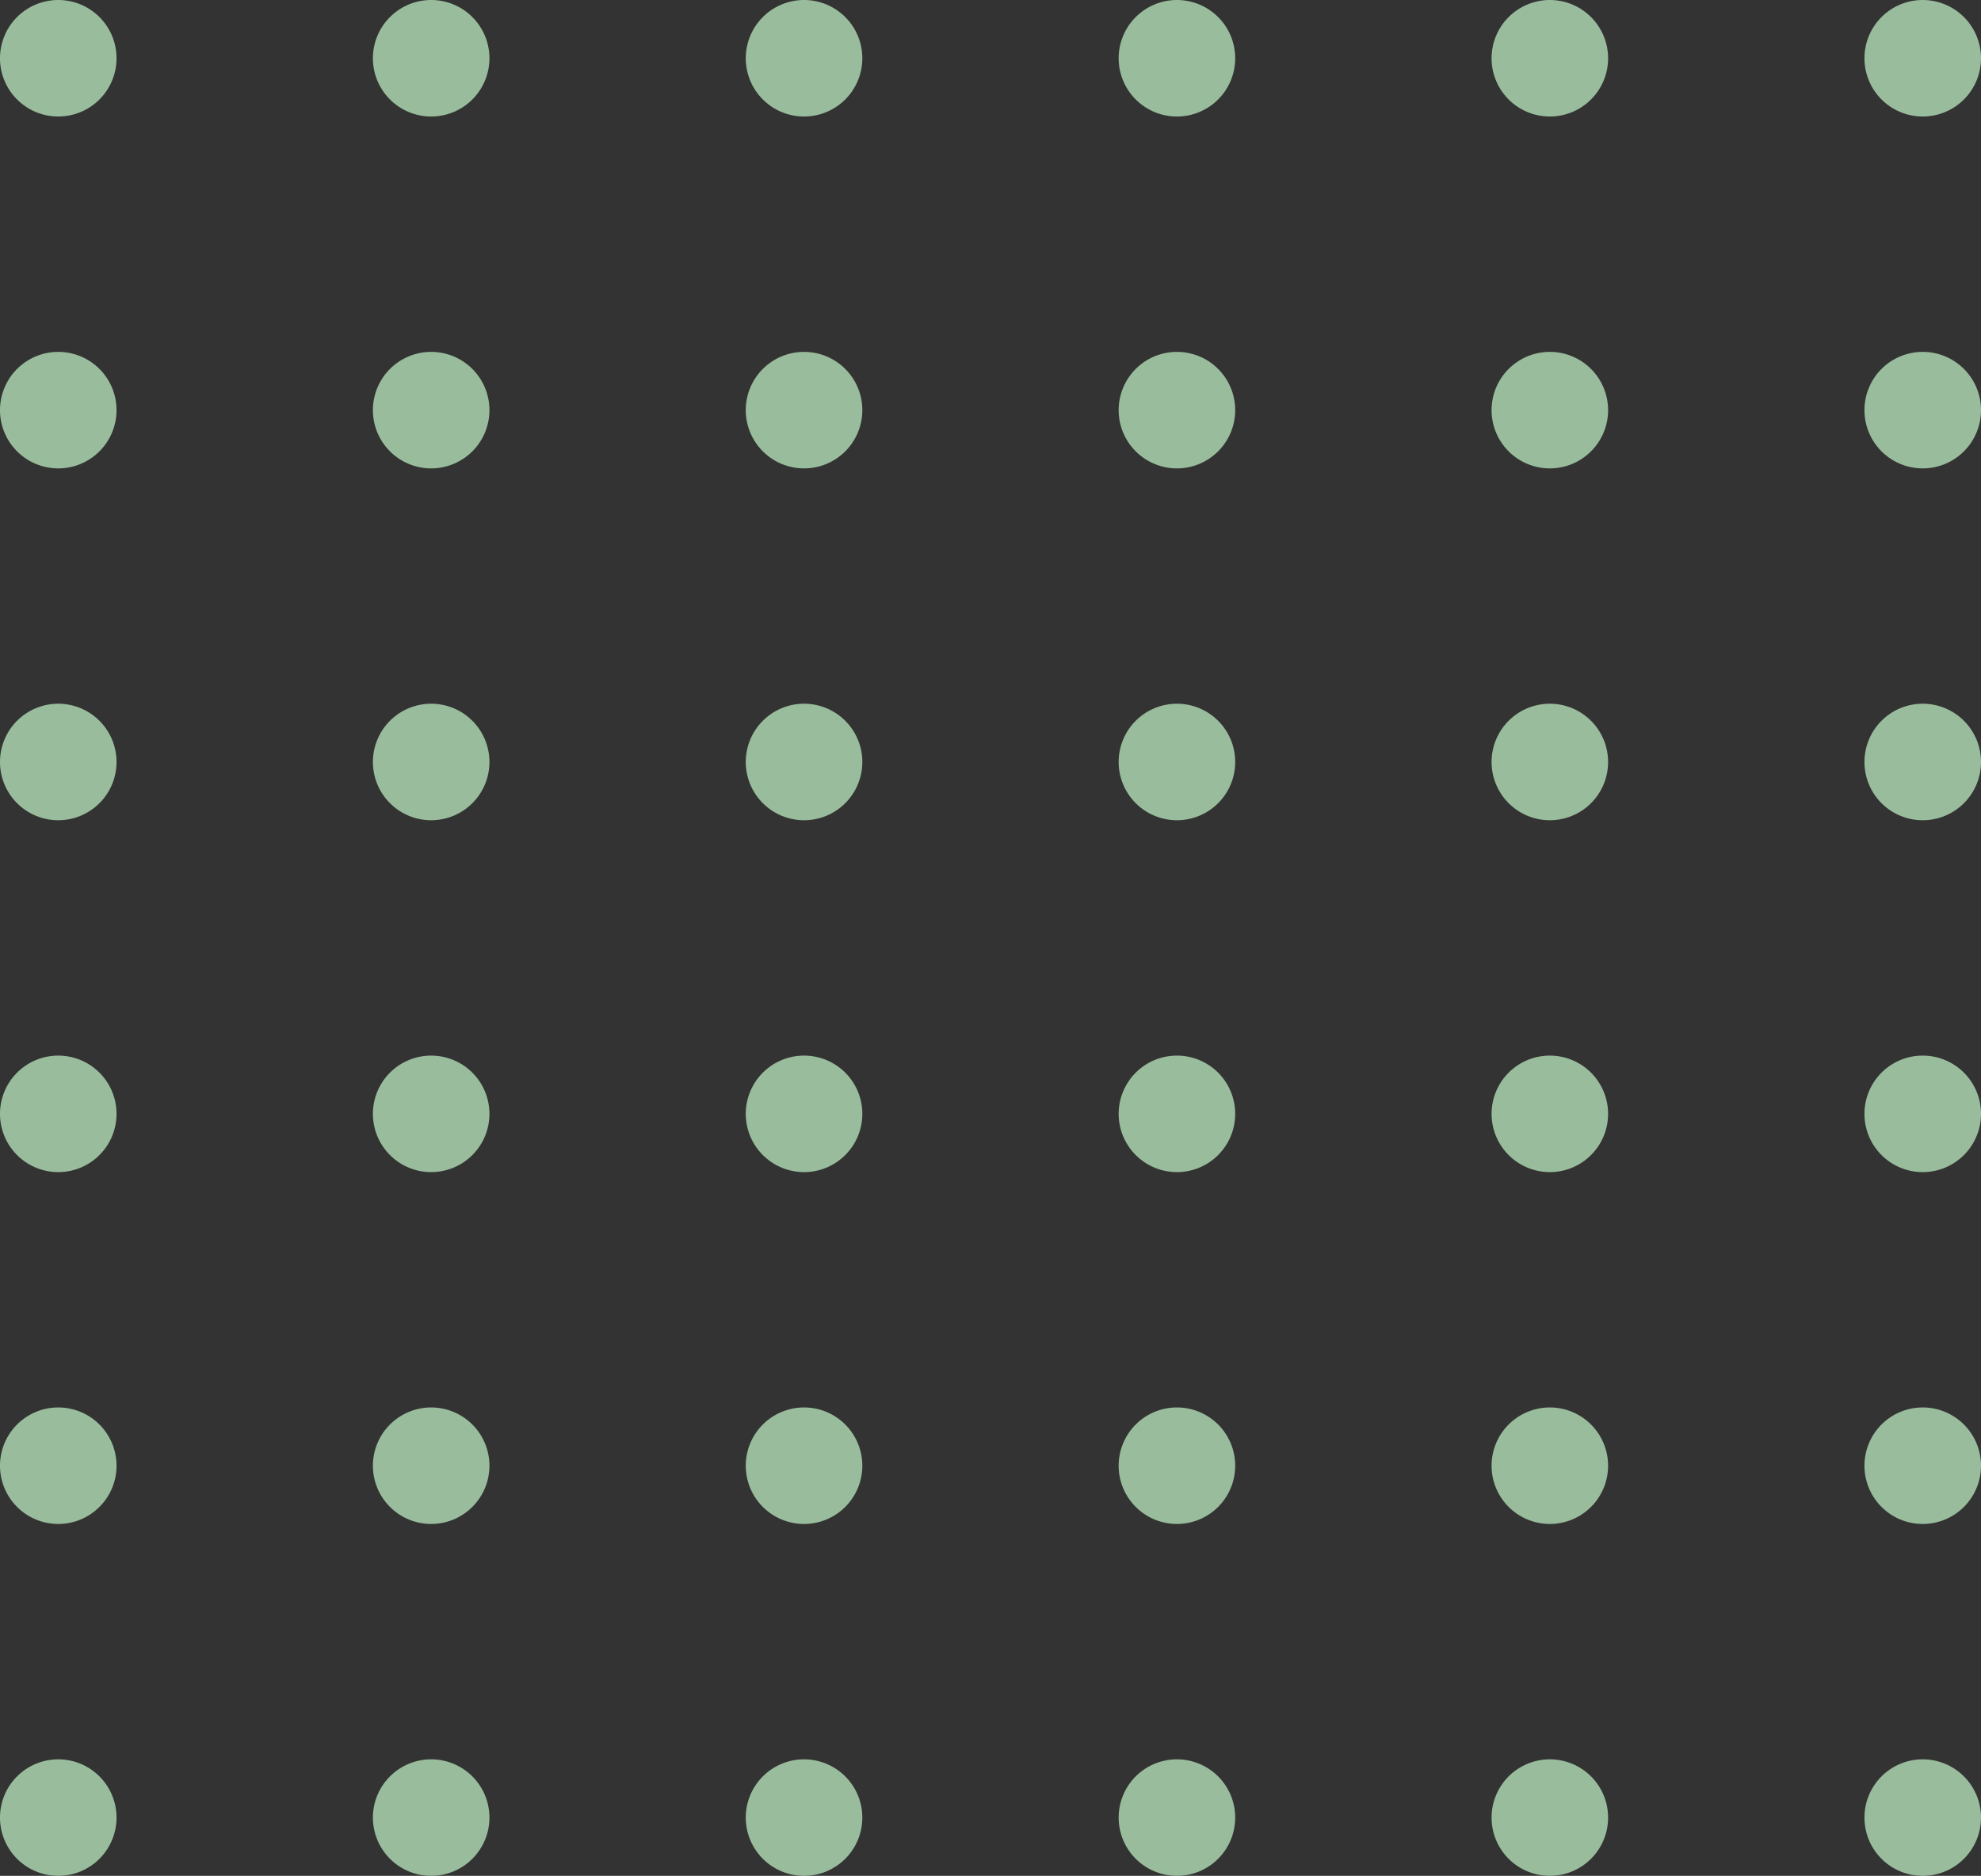 <svg xmlns="http://www.w3.org/2000/svg" width="162.61" height="154.011" viewBox="0 0 162.61 154.011">
  <rect x="0" y="0" width="162.61" height="154.011" fill="#333333" stroke="none"/>
  <g id="Group_17585" data-name="Group 17585" transform="translate(289.858 -380.388)" opacity="0.7">
    <g id="Group_17578" data-name="Group 17578" transform="translate(-289.858 524.834)">
      <path id="Path_4348" data-name="Path 4348" d="M-293.112,427.771a4.783,4.783,0,0,1-4.782,4.782,4.783,4.783,0,0,1-4.783-4.782,4.781,4.781,0,0,1,4.783-4.782A4.781,4.781,0,0,1-293.112,427.771Z" transform="translate(302.677 -422.988)" fill="#c5f8c9"/>
      <path id="Path_4349" data-name="Path 4349" d="M-281.521,427.771a4.783,4.783,0,0,1-4.782,4.782,4.783,4.783,0,0,1-4.783-4.782,4.781,4.781,0,0,1,4.783-4.782A4.781,4.781,0,0,1-281.521,427.771Z" transform="translate(321.696 -422.988)" fill="#c5f8c9"/>
      <path id="Path_4350" data-name="Path 4350" d="M-269.928,427.771a4.783,4.783,0,0,1-4.783,4.782,4.784,4.784,0,0,1-4.785-4.782,4.782,4.782,0,0,1,4.785-4.782A4.781,4.781,0,0,1-269.928,427.771Z" transform="translate(340.712 -422.988)" fill="#c5f8c9"/>
      <path id="Path_4351" data-name="Path 4351" d="M-258.34,427.771a4.783,4.783,0,0,1-4.783,4.782,4.783,4.783,0,0,1-4.783-4.782,4.781,4.781,0,0,1,4.783-4.782A4.781,4.781,0,0,1-258.34,427.771Z" transform="translate(359.731 -422.988)" fill="#c5f8c9"/>
      <path id="Path_4352" data-name="Path 4352" d="M-246.749,427.771a4.783,4.783,0,0,1-4.782,4.782,4.783,4.783,0,0,1-4.782-4.782,4.781,4.781,0,0,1,4.782-4.782A4.781,4.781,0,0,1-246.749,427.771Z" transform="translate(378.749 -422.988)" fill="#c5f8c9"/>
      <path id="Path_4353" data-name="Path 4353" d="M-235.158,427.771a4.783,4.783,0,0,1-4.783,4.782,4.781,4.781,0,0,1-4.783-4.782,4.78,4.78,0,0,1,4.783-4.782A4.781,4.781,0,0,1-235.158,427.771Z" transform="translate(397.768 -422.988)" fill="#c5f8c9"/>
    </g>
    <g id="Group_17579" data-name="Group 17579" transform="translate(-289.858 495.944)">
      <path id="Path_4354" data-name="Path 4354" d="M-293.112,416.831a4.783,4.783,0,0,1-4.782,4.782,4.783,4.783,0,0,1-4.783-4.782,4.783,4.783,0,0,1,4.783-4.783A4.783,4.783,0,0,1-293.112,416.831Z" transform="translate(302.677 -412.048)" fill="#c5f8c9"/>
      <path id="Path_4355" data-name="Path 4355" d="M-281.521,416.831a4.783,4.783,0,0,1-4.782,4.782,4.783,4.783,0,0,1-4.783-4.782,4.783,4.783,0,0,1,4.783-4.783A4.783,4.783,0,0,1-281.521,416.831Z" transform="translate(321.696 -412.048)" fill="#c5f8c9"/>
      <path id="Path_4356" data-name="Path 4356" d="M-269.928,416.831a4.783,4.783,0,0,1-4.783,4.782,4.784,4.784,0,0,1-4.785-4.782,4.784,4.784,0,0,1,4.785-4.783A4.783,4.783,0,0,1-269.928,416.831Z" transform="translate(340.712 -412.048)" fill="#c5f8c9"/>
      <path id="Path_4357" data-name="Path 4357" d="M-258.34,416.831a4.783,4.783,0,0,1-4.783,4.782,4.783,4.783,0,0,1-4.783-4.782,4.783,4.783,0,0,1,4.783-4.783A4.783,4.783,0,0,1-258.34,416.831Z" transform="translate(359.731 -412.048)" fill="#c5f8c9"/>
      <path id="Path_4358" data-name="Path 4358" d="M-246.749,416.831a4.783,4.783,0,0,1-4.782,4.782,4.783,4.783,0,0,1-4.782-4.782,4.783,4.783,0,0,1,4.782-4.783A4.783,4.783,0,0,1-246.749,416.831Z" transform="translate(378.749 -412.048)" fill="#c5f8c9"/>
      <path id="Path_4359" data-name="Path 4359" d="M-235.158,416.831a4.783,4.783,0,0,1-4.783,4.782,4.781,4.781,0,0,1-4.783-4.782,4.781,4.781,0,0,1,4.783-4.783A4.783,4.783,0,0,1-235.158,416.831Z" transform="translate(397.768 -412.048)" fill="#c5f8c9"/>
    </g>
    <g id="Group_17580" data-name="Group 17580" transform="translate(-289.858 467.056)">
      <path id="Path_4361" data-name="Path 4361" d="M-293.112,405.892a4.783,4.783,0,0,1-4.782,4.782,4.783,4.783,0,0,1-4.783-4.782,4.783,4.783,0,0,1,4.783-4.783A4.783,4.783,0,0,1-293.112,405.892Z" transform="translate(302.677 -401.109)" fill="#c5f8c9"/>
      <path id="Path_4362" data-name="Path 4362" d="M-281.521,405.892a4.783,4.783,0,0,1-4.782,4.782,4.783,4.783,0,0,1-4.783-4.782,4.783,4.783,0,0,1,4.783-4.783A4.783,4.783,0,0,1-281.521,405.892Z" transform="translate(321.696 -401.109)" fill="#c5f8c9"/>
      <path id="Path_4363" data-name="Path 4363" d="M-269.928,405.892a4.783,4.783,0,0,1-4.783,4.782,4.784,4.784,0,0,1-4.785-4.782,4.784,4.784,0,0,1,4.785-4.783A4.783,4.783,0,0,1-269.928,405.892Z" transform="translate(340.712 -401.109)" fill="#c5f8c9"/>
      <path id="Path_4364" data-name="Path 4364" d="M-258.34,405.892a4.783,4.783,0,0,1-4.783,4.782,4.783,4.783,0,0,1-4.783-4.782,4.783,4.783,0,0,1,4.783-4.783A4.783,4.783,0,0,1-258.34,405.892Z" transform="translate(359.731 -401.109)" fill="#c5f8c9"/>
      <path id="Path_4365" data-name="Path 4365" d="M-246.749,405.892a4.783,4.783,0,0,1-4.782,4.782,4.783,4.783,0,0,1-4.782-4.782,4.783,4.783,0,0,1,4.782-4.783A4.783,4.783,0,0,1-246.749,405.892Z" transform="translate(378.749 -401.109)" fill="#c5f8c9"/>
      <path id="Path_4366" data-name="Path 4366" d="M-235.158,405.892a4.783,4.783,0,0,1-4.783,4.782,4.781,4.781,0,0,1-4.783-4.782,4.781,4.781,0,0,1,4.783-4.783A4.783,4.783,0,0,1-235.158,405.892Z" transform="translate(397.768 -401.109)" fill="#c5f8c9"/>
    </g>
    <g id="Group_17581" data-name="Group 17581" transform="translate(-289.858 438.166)">
      <path id="Path_4369" data-name="Path 4369" d="M-293.112,394.952a4.783,4.783,0,0,1-4.782,4.782,4.783,4.783,0,0,1-4.783-4.782,4.783,4.783,0,0,1,4.783-4.783A4.783,4.783,0,0,1-293.112,394.952Z" transform="translate(302.677 -390.169)" fill="#c5f8c9"/>
      <path id="Path_4370" data-name="Path 4370" d="M-281.521,394.952a4.783,4.783,0,0,1-4.782,4.782,4.783,4.783,0,0,1-4.783-4.782,4.783,4.783,0,0,1,4.783-4.783A4.783,4.783,0,0,1-281.521,394.952Z" transform="translate(321.696 -390.169)" fill="#c5f8c9"/>
      <path id="Path_4371" data-name="Path 4371" d="M-269.928,394.952a4.783,4.783,0,0,1-4.783,4.782,4.784,4.784,0,0,1-4.785-4.782,4.784,4.784,0,0,1,4.785-4.783A4.783,4.783,0,0,1-269.928,394.952Z" transform="translate(340.712 -390.169)" fill="#c5f8c9"/>
      <path id="Path_4372" data-name="Path 4372" d="M-258.34,394.952a4.783,4.783,0,0,1-4.783,4.782,4.783,4.783,0,0,1-4.783-4.782,4.783,4.783,0,0,1,4.783-4.783A4.783,4.783,0,0,1-258.34,394.952Z" transform="translate(359.731 -390.169)" fill="#c5f8c9"/>
      <path id="Path_4373" data-name="Path 4373" d="M-246.749,394.952a4.783,4.783,0,0,1-4.782,4.782,4.783,4.783,0,0,1-4.782-4.782,4.783,4.783,0,0,1,4.782-4.783A4.783,4.783,0,0,1-246.749,394.952Z" transform="translate(378.749 -390.169)" fill="#c5f8c9"/>
      <path id="Path_4374" data-name="Path 4374" d="M-235.158,394.952a4.783,4.783,0,0,1-4.783,4.782,4.781,4.781,0,0,1-4.783-4.782,4.781,4.781,0,0,1,4.783-4.783A4.783,4.783,0,0,1-235.158,394.952Z" transform="translate(397.768 -390.169)" fill="#c5f8c9"/>
    </g>
    <g id="Group_17582" data-name="Group 17582" transform="translate(-289.858 409.279)">
      <path id="Path_4376" data-name="Path 4376" d="M-293.112,384.012a4.783,4.783,0,0,1-4.782,4.783,4.783,4.783,0,0,1-4.783-4.783,4.783,4.783,0,0,1,4.783-4.782A4.783,4.783,0,0,1-293.112,384.012Z" transform="translate(302.677 -379.23)" fill="#c5f8c9"/>
      <path id="Path_4377" data-name="Path 4377" d="M-281.521,384.012a4.783,4.783,0,0,1-4.782,4.783,4.783,4.783,0,0,1-4.783-4.783,4.783,4.783,0,0,1,4.783-4.782A4.783,4.783,0,0,1-281.521,384.012Z" transform="translate(321.696 -379.23)" fill="#c5f8c9"/>
      <path id="Path_4378" data-name="Path 4378" d="M-269.928,384.012a4.783,4.783,0,0,1-4.783,4.783,4.784,4.784,0,0,1-4.785-4.783,4.784,4.784,0,0,1,4.785-4.782A4.783,4.783,0,0,1-269.928,384.012Z" transform="translate(340.712 -379.23)" fill="#c5f8c9"/>
      <path id="Path_4379" data-name="Path 4379" d="M-258.34,384.012a4.783,4.783,0,0,1-4.783,4.783,4.783,4.783,0,0,1-4.783-4.783,4.783,4.783,0,0,1,4.783-4.782A4.783,4.783,0,0,1-258.34,384.012Z" transform="translate(359.731 -379.23)" fill="#c5f8c9"/>
      <path id="Path_4380" data-name="Path 4380" d="M-246.749,384.012a4.783,4.783,0,0,1-4.782,4.783,4.783,4.783,0,0,1-4.782-4.783,4.783,4.783,0,0,1,4.782-4.782A4.783,4.783,0,0,1-246.749,384.012Z" transform="translate(378.749 -379.23)" fill="#c5f8c9"/>
      <path id="Path_4381" data-name="Path 4381" d="M-235.158,384.012a4.783,4.783,0,0,1-4.783,4.783,4.781,4.781,0,0,1-4.783-4.783,4.781,4.781,0,0,1,4.783-4.782A4.783,4.783,0,0,1-235.158,384.012Z" transform="translate(397.768 -379.23)" fill="#c5f8c9"/>
    </g>
    <g id="Group_17583" data-name="Group 17583" transform="translate(-289.858 380.388)">
      <path id="Path_4382" data-name="Path 4382" d="M-293.112,373.073a4.781,4.781,0,0,1-4.782,4.782,4.781,4.781,0,0,1-4.783-4.782,4.783,4.783,0,0,1,4.783-4.782A4.783,4.783,0,0,1-293.112,373.073Z" transform="translate(302.677 -368.29)" fill="#c5f8c9"/>
      <path id="Path_4383" data-name="Path 4383" d="M-281.521,373.073a4.781,4.781,0,0,1-4.782,4.782,4.781,4.781,0,0,1-4.783-4.782,4.783,4.783,0,0,1,4.783-4.782A4.783,4.783,0,0,1-281.521,373.073Z" transform="translate(321.696 -368.29)" fill="#c5f8c9"/>
      <path id="Path_4384" data-name="Path 4384" d="M-269.928,373.073a4.781,4.781,0,0,1-4.783,4.782,4.782,4.782,0,0,1-4.785-4.782,4.784,4.784,0,0,1,4.785-4.782A4.783,4.783,0,0,1-269.928,373.073Z" transform="translate(340.712 -368.29)" fill="#c5f8c9"/>
      <path id="Path_4385" data-name="Path 4385" d="M-258.34,373.073a4.781,4.781,0,0,1-4.783,4.782,4.781,4.781,0,0,1-4.783-4.782,4.783,4.783,0,0,1,4.783-4.782A4.783,4.783,0,0,1-258.34,373.073Z" transform="translate(359.731 -368.29)" fill="#c5f8c9"/>
      <path id="Path_4386" data-name="Path 4386" d="M-246.749,373.073a4.781,4.781,0,0,1-4.782,4.782,4.781,4.781,0,0,1-4.782-4.782,4.783,4.783,0,0,1,4.782-4.782A4.783,4.783,0,0,1-246.749,373.073Z" transform="translate(378.749 -368.29)" fill="#c5f8c9"/>
      <path id="Path_4387" data-name="Path 4387" d="M-235.158,373.073a4.781,4.781,0,0,1-4.783,4.782,4.78,4.78,0,0,1-4.783-4.782,4.781,4.781,0,0,1,4.783-4.782A4.783,4.783,0,0,1-235.158,373.073Z" transform="translate(397.768 -368.29)" fill="#c5f8c9"/>
    </g>
  </g>
</svg>
